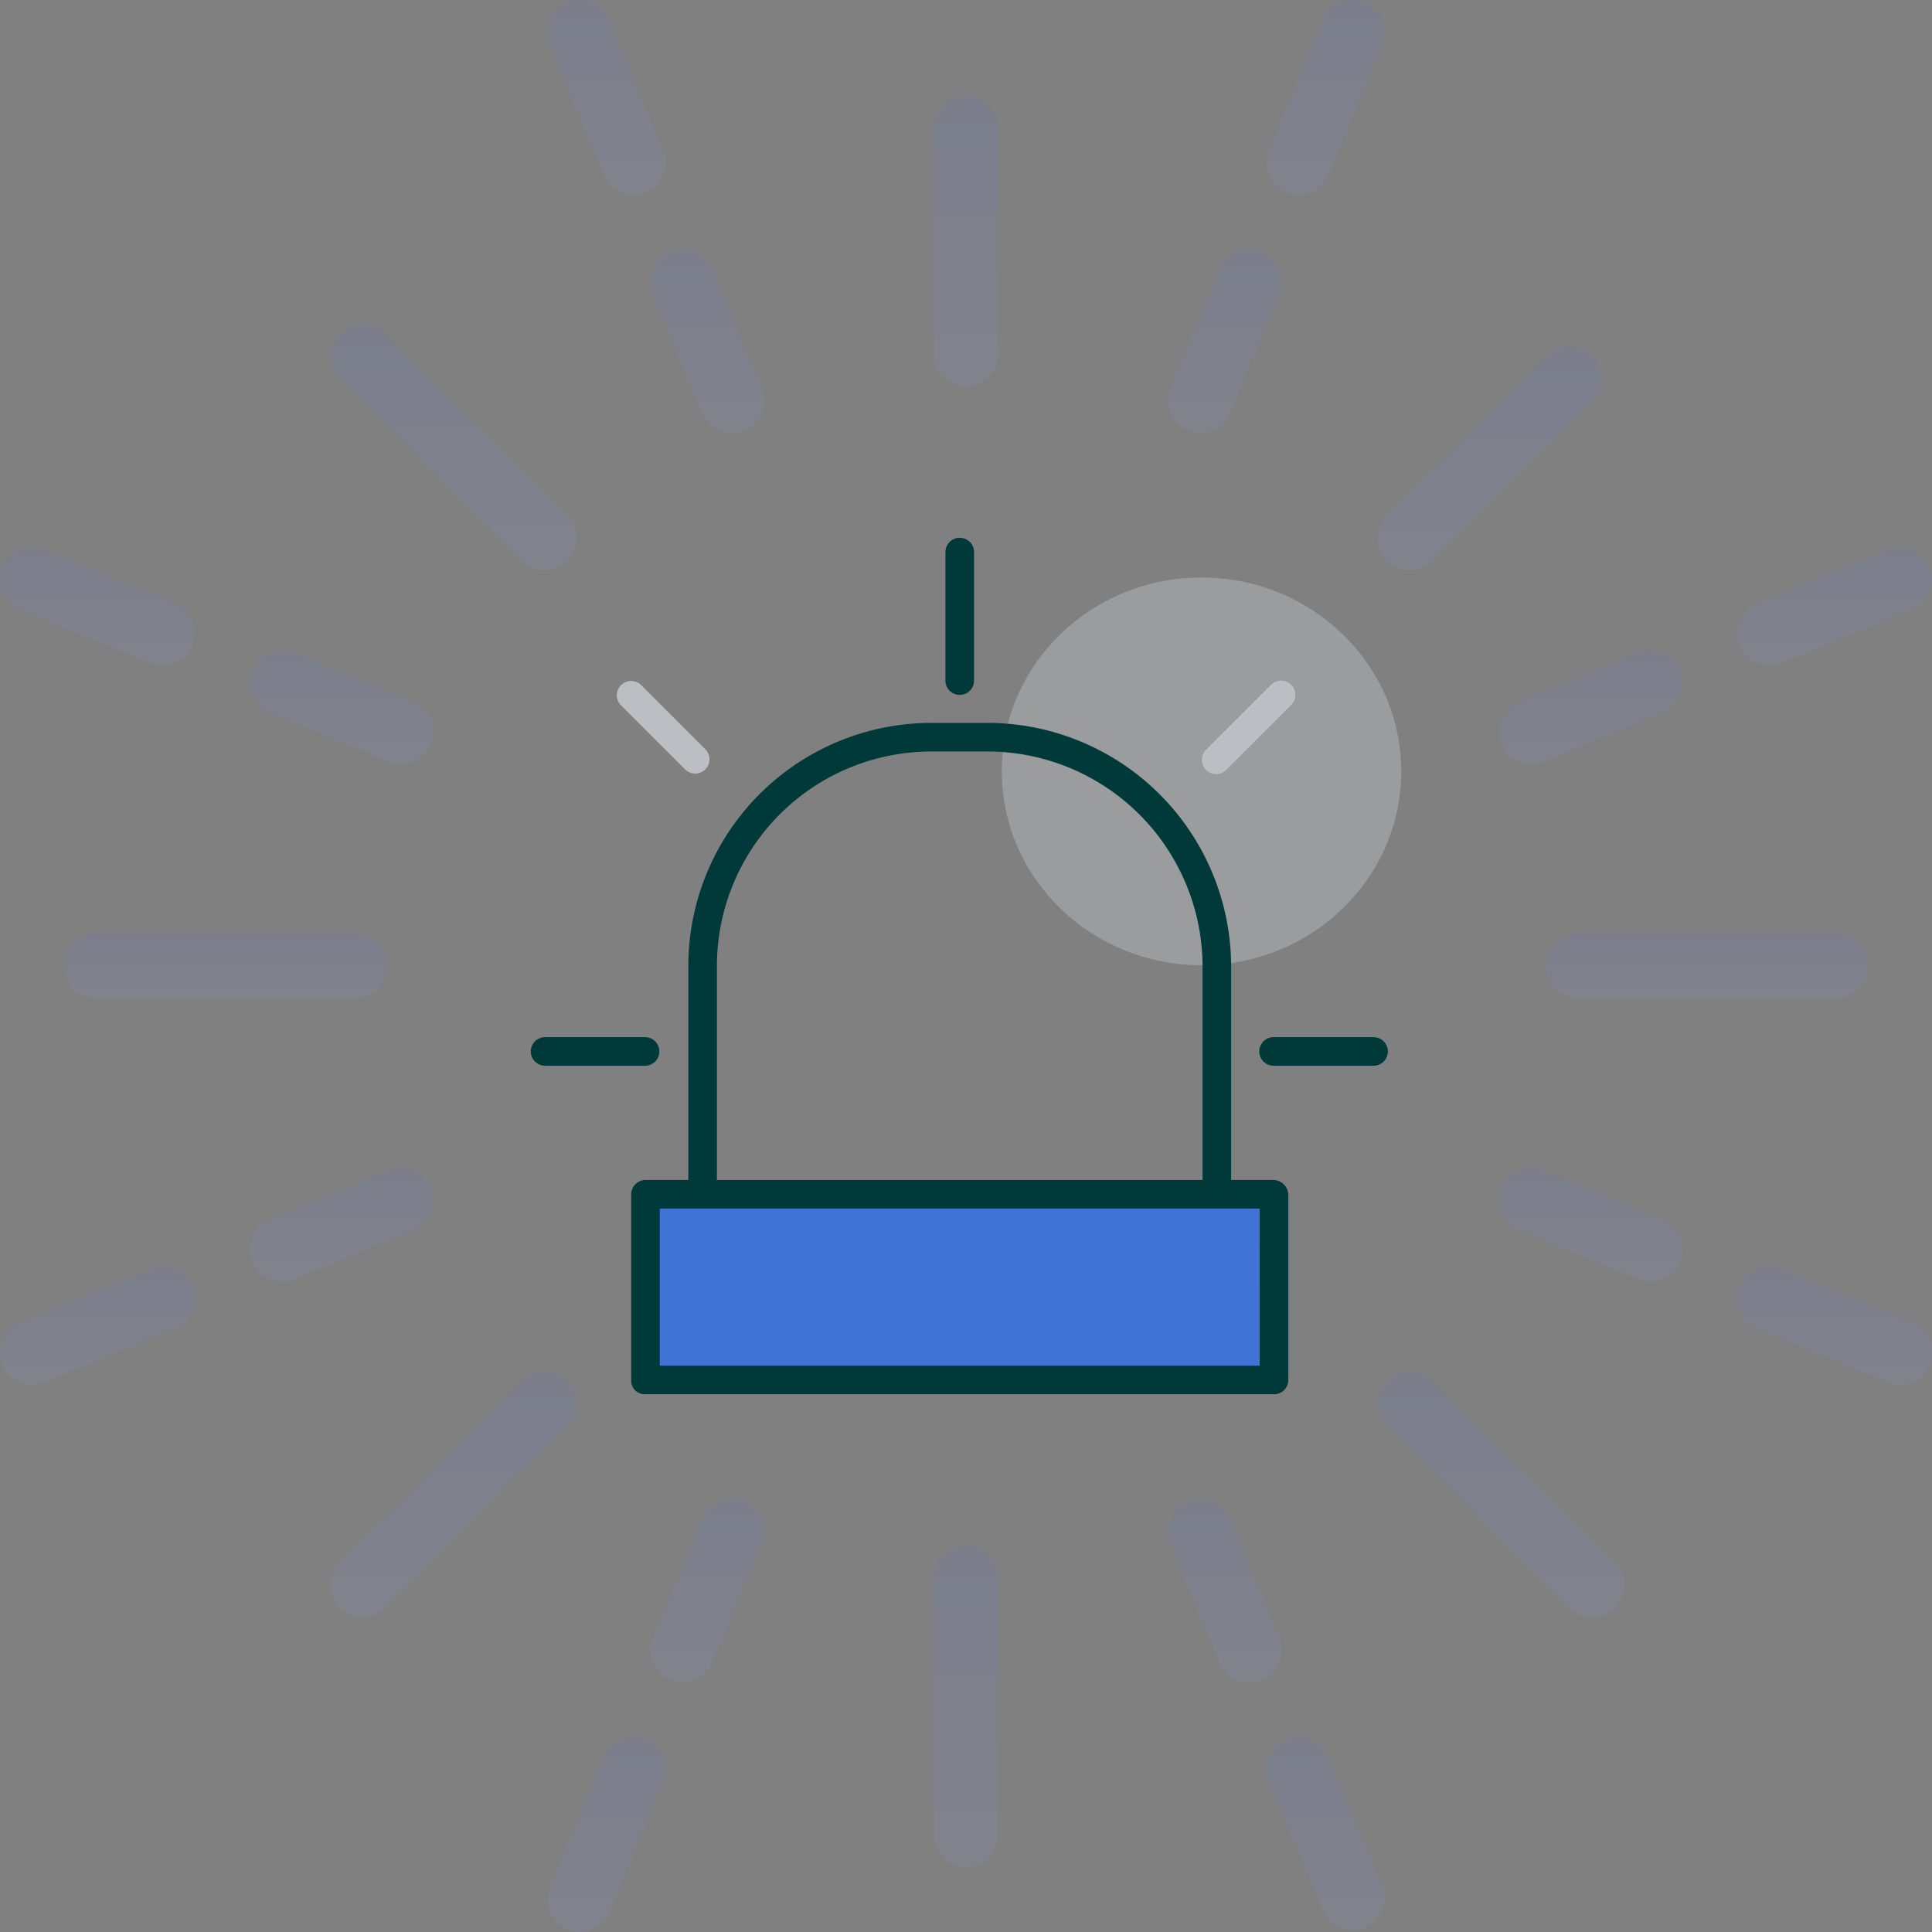 <svg xmlns="http://www.w3.org/2000/svg" xmlns:xlink="http://www.w3.org/1999/xlink" width="164.45" height="164.451" viewBox="0 0 164.45 164.451">
  <rect x="0" y="0" width="164.45" height="164.451" fill="#808080" stroke="none"/>
  <defs>
    <linearGradient id="linear-gradient" x1="0.5" y1="-1.767" x2="0.5" y2="3.386" gradientUnits="objectBoundingBox">
      <stop offset="0" stop-color="#0027ff"/>
      <stop offset="1" stop-color="#fff"/>
    </linearGradient>
  </defs>
  <g id="그룹_7875" data-name="그룹 7875" transform="translate(-1364.775 -3499.932)">
    <g id="그룹_7874" data-name="그룹 7874">
      <g id="sun-svgrepo-com" transform="translate(1364.773 3499.933)" opacity="0.1">
        <g id="그룹_7353" data-name="그룹 7353" transform="translate(0.002 -0.001)">
          <g id="그룹_7352" data-name="그룹 7352" transform="translate(0 0)">
            <path id="패스_6534" data-name="패스 6534" d="M311.212,81.55a2.735,2.735,0,0,0,3.582-1.483l4.193-10.133a2.74,2.74,0,1,0-5.065-2.094l-4.193,10.13A2.74,2.74,0,0,0,311.212,81.55Z" transform="translate(-210.106 -44.9)" fill="url(#linear-gradient)"/>
            <path id="패스_6536" data-name="패스 6536" d="M337.343,16.394A2.733,2.733,0,0,0,340.92,14.9l4.569-11.117A2.741,2.741,0,1,0,340.418,1.7l-4.569,11.117A2.743,2.743,0,0,0,337.343,16.394Z" transform="translate(-227.839 0.001)" fill="url(#linear-gradient)"/>
            <path id="패스_6537" data-name="패스 6537" d="M149.848,14.9a2.747,2.747,0,0,0,2.538,1.7,2.711,2.711,0,0,0,1.042-.208,2.741,2.741,0,0,0,1.491-3.577L150.345,1.7a2.741,2.741,0,0,0-5.071,2.083Z" transform="translate(-98.475 0)" fill="url(#linear-gradient)"/>
            <path id="패스_6538" data-name="패스 6538" d="M250.209,50.274a2.74,2.74,0,0,0,2.741-2.741V28.348a2.741,2.741,0,1,0-5.481,0V47.533A2.742,2.742,0,0,0,250.209,50.274Z" transform="translate(-167.985 -17.382)" fill="url(#linear-gradient)"/>
            <path id="패스_6539" data-name="패스 6539" d="M172.57,69.937l4.2,10.13a2.742,2.742,0,0,0,2.533,1.691,2.772,2.772,0,0,0,1.05-.208,2.744,2.744,0,0,0,1.483-3.582l-4.2-10.13a2.74,2.74,0,1,0-5.063,2.1Z" transform="translate(-117 -44.9)" fill="url(#linear-gradient)"/>
            <path id="패스_6540" data-name="패스 6540" d="M412.343,247.473a2.741,2.741,0,0,0,0,5.481h21.927a2.741,2.741,0,1,0,0-5.481Z" transform="translate(-278.043 -167.987)" fill="url(#linear-gradient)"/>
            <path id="패스_6541" data-name="패스 6541" d="M103.873,105.988a2.74,2.74,0,0,0,3.875-3.875l-15.5-15.5a2.74,2.74,0,0,0-3.875,3.875Z" transform="translate(-59.442 -58.246)" fill="url(#linear-gradient)"/>
            <path id="패스_6542" data-name="패스 6542" d="M463.071,155.121a2.746,2.746,0,0,0,1.042-.206l11.117-4.572a2.741,2.741,0,0,0-2.086-5.071l-11.117,4.572a2.742,2.742,0,0,0,1.044,5.276Z" transform="translate(-312.477 -98.472)" fill="url(#linear-gradient)"/>
            <path id="패스_6543" data-name="패스 6543" d="M397.469,180.348a2.735,2.735,0,0,0,3.582,1.483l10.127-4.2a2.741,2.741,0,0,0-2.1-5.065l-10.13,4.2A2.74,2.74,0,0,0,397.469,180.348Z" transform="translate(-269.665 -117)" fill="url(#linear-gradient)"/>
            <path id="패스_6544" data-name="패스 6544" d="M365.94,110.084a2.739,2.739,0,0,0,3.875,0L383.383,96.52a2.74,2.74,0,0,0-3.876-3.875L365.94,106.208A2.743,2.743,0,0,0,365.94,110.084Z" transform="translate(-247.861 -62.342)" fill="url(#linear-gradient)"/>
            <path id="패스_6546" data-name="패스 6546" d="M340.9,462.022a2.742,2.742,0,0,0-5.06,2.116l4.574,10.941a2.751,2.751,0,0,0,2.533,1.686,2.714,2.714,0,0,0,1.055-.214,2.742,2.742,0,0,0,1.472-3.585Z" transform="translate(-227.827 -312.484)" fill="url(#linear-gradient)"/>
            <path id="패스_6547" data-name="패스 6547" d="M369.816,364.171a2.741,2.741,0,0,0-3.875,3.878l15.5,15.5a2.74,2.74,0,0,0,3.876-3.876Z" transform="translate(-247.861 -246.659)" fill="url(#linear-gradient)"/>
            <path id="패스_6548" data-name="패스 6548" d="M318.982,409.075l-4.2-10.135a2.742,2.742,0,0,0-5.065,2.1l4.2,10.133a2.741,2.741,0,0,0,5.065-2.1Z" transform="translate(-210.101 -269.655)" fill="url(#linear-gradient)"/>
            <path id="패스_6549" data-name="패스 6549" d="M180.351,397.461a2.737,2.737,0,0,0-3.582,1.483l-4.2,10.133a2.74,2.74,0,1,0,5.063,2.1l4.2-10.133A2.741,2.741,0,0,0,180.351,397.461Z" transform="translate(-117 -269.657)" fill="url(#linear-gradient)"/>
            <path id="패스_6550" data-name="패스 6550" d="M250.209,409.607a2.742,2.742,0,0,0-2.741,2.741v21.927a2.741,2.741,0,0,0,5.481,0V412.348A2.74,2.74,0,0,0,250.209,409.607Z" transform="translate(-167.985 -278.046)" fill="url(#linear-gradient)"/>
            <path id="패스_6551" data-name="패스 6551" d="M411.173,313.921l-10.13-4.2a2.74,2.74,0,1,0-2.1,5.063l10.133,4.2a2.715,2.715,0,0,0,1.047.211,2.743,2.743,0,0,0,1.049-5.276Z" transform="translate(-269.659 -210.102)" fill="url(#linear-gradient)"/>
            <path id="패스_6552" data-name="패스 6552" d="M475.226,340.423l-11.114-4.566a2.74,2.74,0,1,0-2.083,5.068l11.114,4.569a2.741,2.741,0,1,0,2.083-5.07Z" transform="translate(-312.477 -227.842)" fill="url(#linear-gradient)"/>
            <path id="패스_6553" data-name="패스 6553" d="M153.42,460.532a2.742,2.742,0,0,0-3.577,1.491l-4.569,11.12a2.741,2.741,0,0,0,5.071,2.083l4.569-11.117A2.74,2.74,0,0,0,153.42,460.532Z" transform="translate(-98.475 -312.474)" fill="url(#linear-gradient)"/>
            <path id="패스_6554" data-name="패스 6554" d="M1.7,150.345l11.12,4.569a2.741,2.741,0,1,0,2.083-5.071l-11.12-4.569A2.741,2.741,0,0,0,1.7,150.345Z" transform="translate(-0.002 -98.472)" fill="url(#linear-gradient)"/>
            <path id="패스_6555" data-name="패스 6555" d="M19.809,247.473a2.741,2.741,0,1,0,0,5.481H41.735a2.741,2.741,0,1,0,0-5.481Z" transform="translate(-11.587 -167.987)" fill="url(#linear-gradient)"/>
            <path id="패스_6556" data-name="패스 6556" d="M67.833,177.635l10.133,4.2a2.74,2.74,0,1,0,2.1-5.063l-10.13-4.2a2.742,2.742,0,0,0-2.1,5.065Z" transform="translate(-44.898 -117.001)" fill="url(#linear-gradient)"/>
            <path id="패스_6557" data-name="패스 6557" d="M12.818,335.841,1.7,340.412a2.741,2.741,0,0,0,2.086,5.071L14.9,340.909a2.74,2.74,0,1,0-2.083-5.068Z" transform="translate(-0.002 -227.831)" fill="url(#linear-gradient)"/>
            <path id="패스_6558" data-name="패스 6558" d="M81.548,311.212a2.74,2.74,0,0,0-3.58-1.486l-10.133,4.2a2.741,2.741,0,0,0,1.05,5.274,2.776,2.776,0,0,0,1.047-.208l10.133-4.2A2.738,2.738,0,0,0,81.548,311.212Z" transform="translate(-44.898 -210.104)" fill="url(#linear-gradient)"/>
            <path id="패스_6559" data-name="패스 6559" d="M107.749,364.171a2.743,2.743,0,0,0-3.875,0l-15.5,15.5a2.74,2.74,0,1,0,3.875,3.876l15.5-15.5A2.741,2.741,0,0,0,107.749,364.171Z" transform="translate(-59.442 -246.659)" fill="url(#linear-gradient)"/>
          </g>
        </g>
      </g>
    </g>
    <g id="siren-siren-svgrepo-com_1_" data-name="siren-siren-svgrepo-com (1)" transform="translate(1409.955 3545.538)">
      <ellipse id="타원_206" data-name="타원 206" cx="17" cy="16.5" rx="17" ry="16.5" transform="translate(40.092 3.552)" fill="#bbbec2" opacity="0.456"/>
      <rect id="사각형_5021" data-name="사각형 5021" width="53" height="15" transform="translate(10.092 56.552)" fill="#4073d5"/>
      <g id="그룹_7341" data-name="그룹 7341" transform="translate(8.547 15.926)">
        <g id="그룹_7340" data-name="그룹 7340">
          <path id="패스_6528" data-name="패스 6528" d="M114.664,149.673h-3.612v-18.19a20.764,20.764,0,0,0-20.705-20.717H85.483a20.7,20.7,0,0,0-20.633,20.717v18.19H61.166a1.228,1.228,0,0,0-1.18,1.264v15.806a1.146,1.146,0,0,0,1.18,1.168h53.5a1.207,1.207,0,0,0,1.252-1.168V150.937A1.289,1.289,0,0,0,114.664,149.673ZM85.483,113.2h4.864a18.33,18.33,0,0,1,18.273,18.286v18.19H67.281v-18.19h0A18.268,18.268,0,0,1,85.483,113.2Zm28,52.282H62.418V152.105h51.066Z" transform="translate(-59.986 -110.766)" fill="#003939"/>
        </g>
      </g>
      <g id="그룹_7343" data-name="그룹 7343" transform="translate(35.296 0.168)">
        <g id="그룹_7342" data-name="그룹 7342" transform="translate(0 0)">
          <path id="패스_6529" data-name="패스 6529" d="M248.935.168a1.216,1.216,0,0,0-1.216,1.216V12.327a1.216,1.216,0,0,0,2.432,0V1.384A1.216,1.216,0,0,0,248.935.168Z" transform="translate(-247.719 -0.168)" fill="#003939"/>
        </g>
      </g>
      <g id="그룹_7345" data-name="그룹 7345" transform="translate(7.295 12.327)">
        <g id="그룹_7344" data-name="그룹 7344">
          <path id="패스_6530" data-name="패스 6530" d="M58.781,91.362l-5.5-5.5a1.216,1.216,0,0,0-1.719,1.719l5.5,5.5a1.216,1.216,0,0,0,1.719-1.719Z" transform="translate(-51.2 -85.501)" fill="#bbbec2"/>
        </g>
      </g>
      <g id="그룹_7347" data-name="그룹 7347" transform="translate(57.145 12.327)">
        <g id="그룹_7346" data-name="그룹 7346">
          <path id="패스_6531" data-name="패스 6531" d="M408.648,85.857a1.216,1.216,0,0,0-1.719,0l-5.505,5.5a1.216,1.216,0,1,0,1.719,1.719l5.505-5.5A1.216,1.216,0,0,0,408.648,85.857Z" transform="translate(-401.067 -85.501)" fill="#bbbec2"/>
        </g>
      </g>
      <g id="그룹_7349" data-name="그룹 7349" transform="translate(0 42.675)">
        <g id="그룹_7348" data-name="그룹 7348">
          <path id="패스_6532" data-name="패스 6532" d="M9.727,298.5H1.216a1.216,1.216,0,1,0,0,2.432H9.727a1.216,1.216,0,0,0,0-2.432Z" transform="translate(0 -298.499)" fill="#003939"/>
        </g>
      </g>
      <g id="그룹_7351" data-name="그룹 7351" transform="translate(62.009 42.675)">
        <g id="그룹_7350" data-name="그룹 7350">
          <path id="패스_6533" data-name="패스 6533" d="M444.928,298.5h-8.511a1.216,1.216,0,0,0,0,2.432h8.511a1.216,1.216,0,1,0,0-2.432Z" transform="translate(-435.201 -298.499)" fill="#003939"/>
        </g>
      </g>
    </g>
  </g>
</svg>
